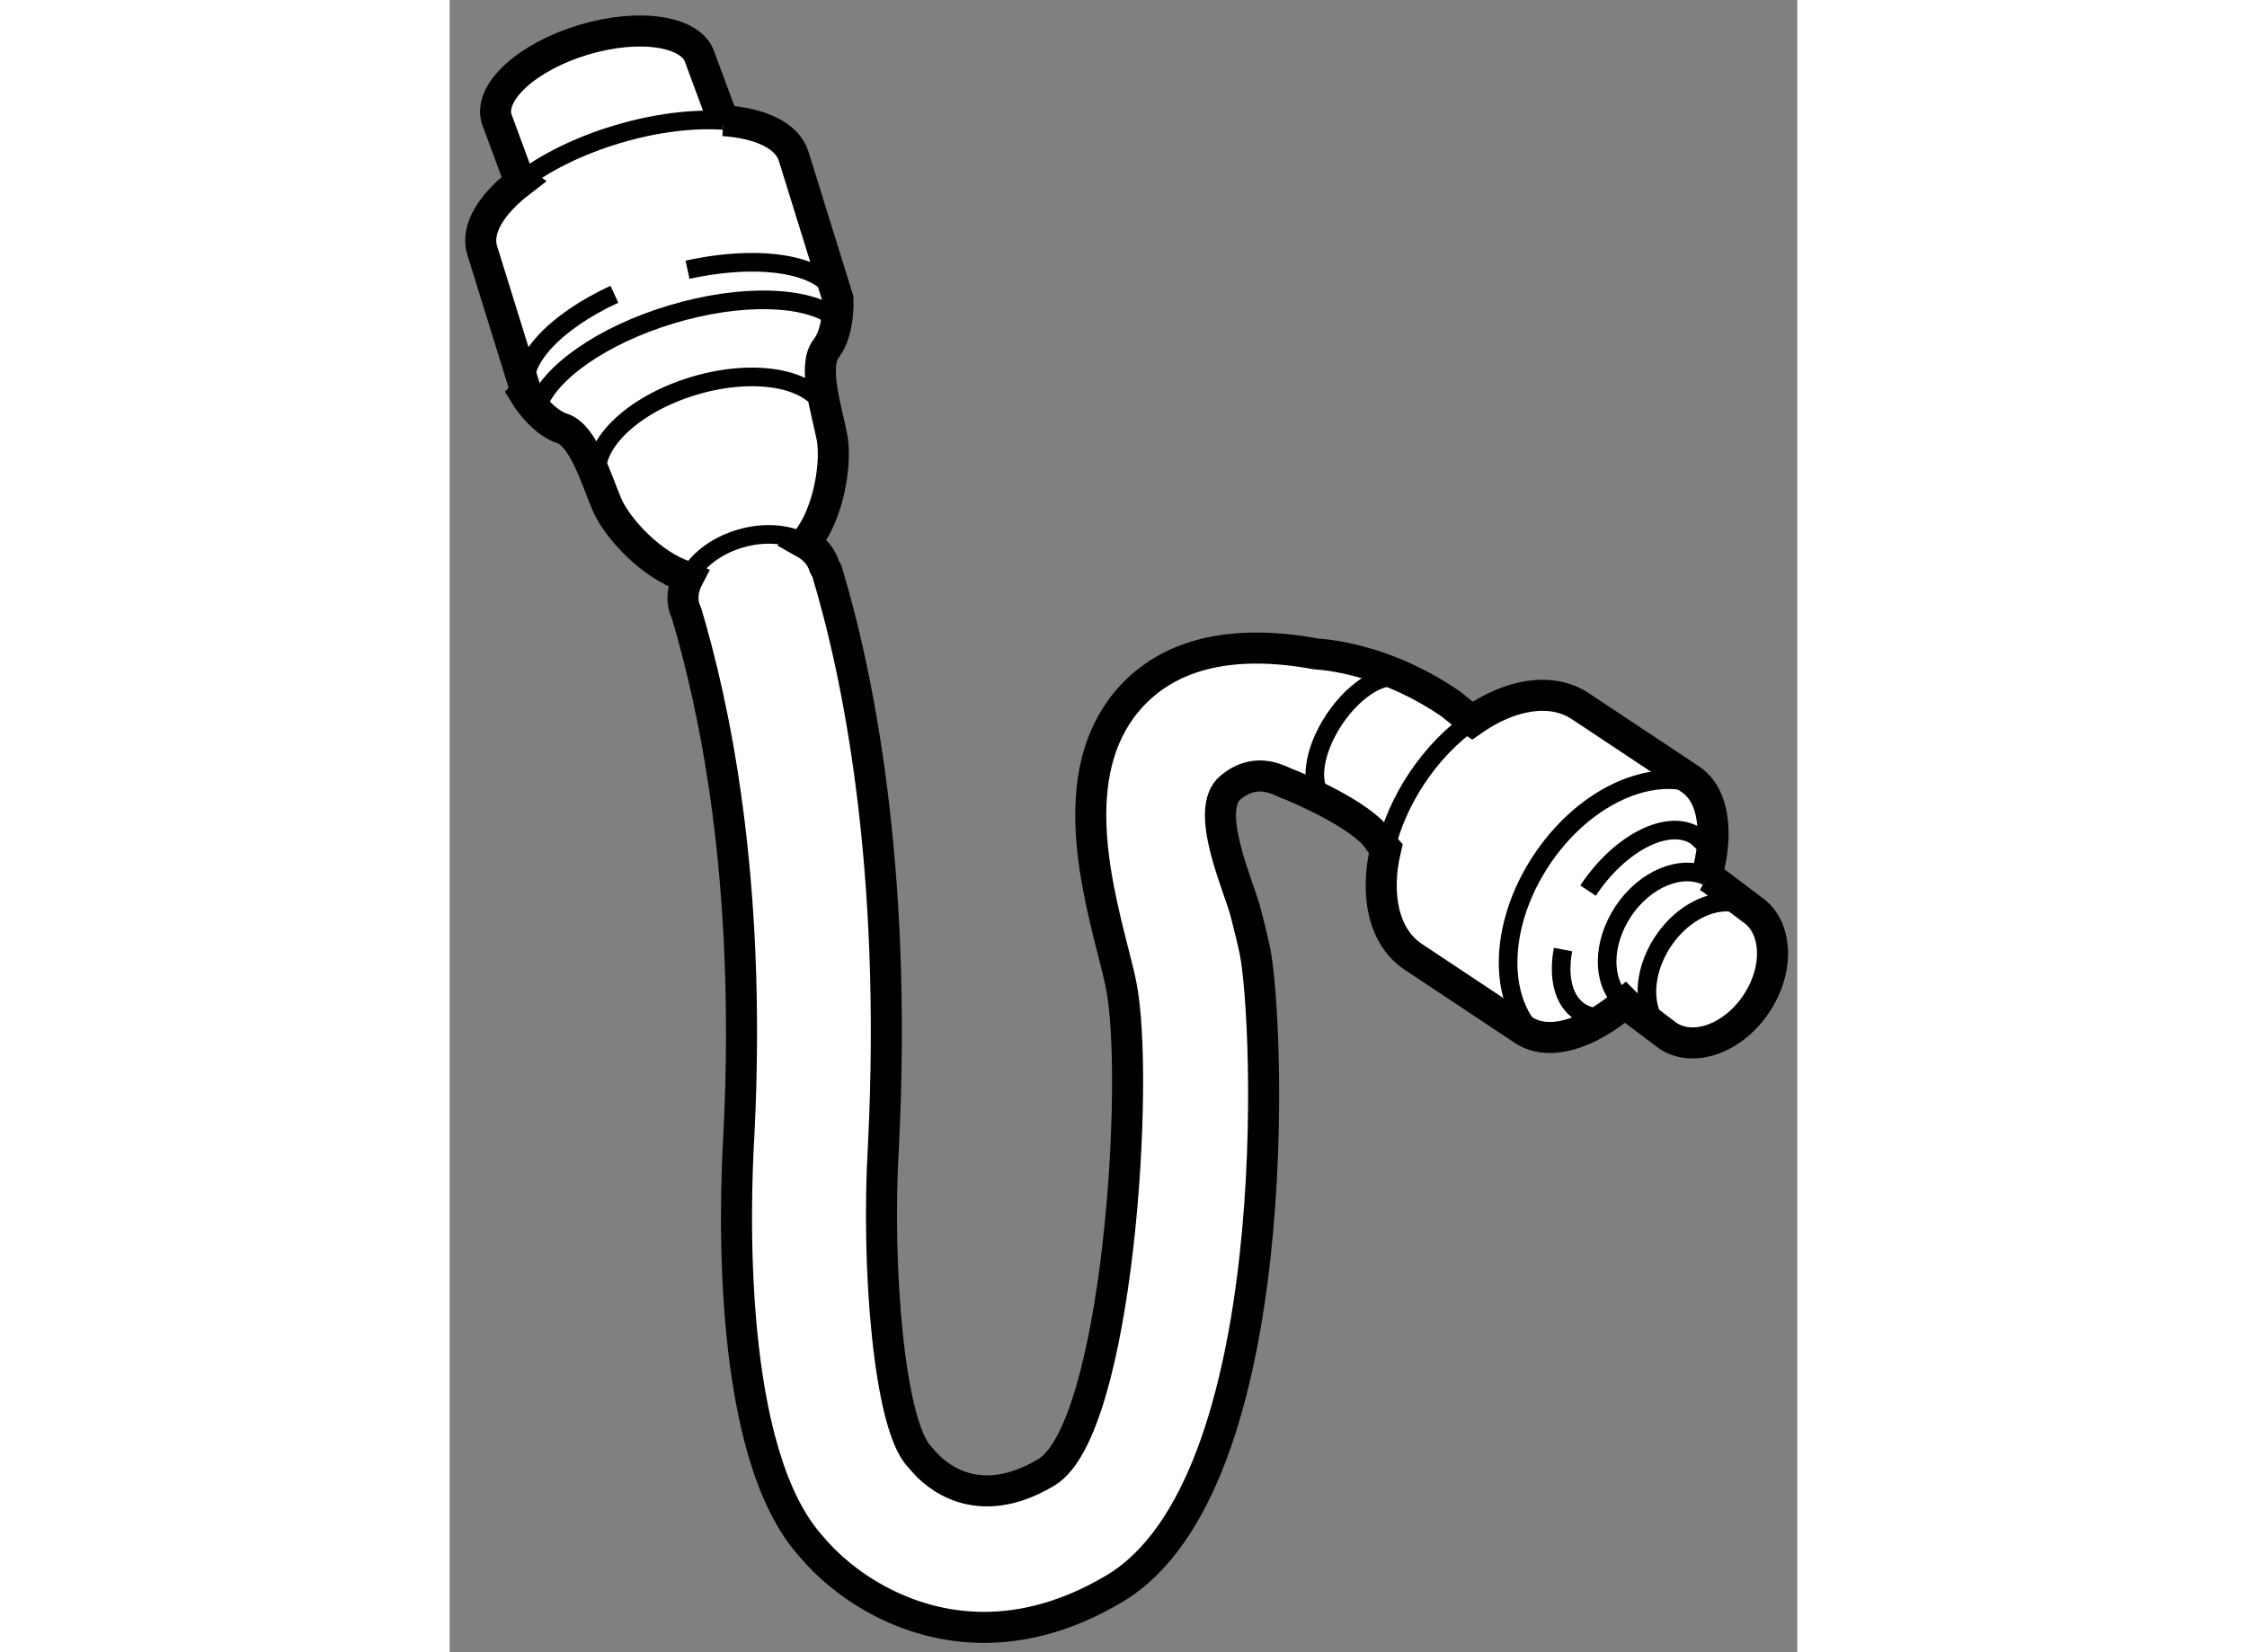 <?xml version="1.0" encoding="utf-8"?>
<!-- Generator: Adobe Illustrator 15.1.0, SVG Export Plug-In . SVG Version: 6.00 Build 0)  -->
<!DOCTYPE svg PUBLIC "-//W3C//DTD SVG 1.1//EN" "http://www.w3.org/Graphics/SVG/1.1/DTD/svg11.dtd">
<svg version="1.1" xmlns="http://www.w3.org/2000/svg" xmlns:xlink="http://www.w3.org/1999/xlink" x="0px" y="0px" width="244.8px"
	 height="180px" viewBox="213.233 85.876 21.713 26.62" enable-background="new 0 0 244.8 180" xml:space="preserve">
	
<rect x="213.233" y="85.876" width="21.713" height="26.62" fill="#808080" stroke="none"/>
	
<g><path fill="#FFFFFF" stroke="#000000" stroke-width="0.5" d="M229.706,97.489c0.612-0.43,1.278-0.545,1.744-0.235l1.773,1.177
			c0.383,0.259,0.46,0.875,0.256,1.584l0.013-0.019c0.027,0.014,0.054,0.029,0.08,0.047l0.641,0.484
			c0.413,0.277,0.448,0.956,0.074,1.519c-0.374,0.562-1.014,0.793-1.429,0.516l-0.641-0.484l-0.046-0.046
			c-0.599,0.513-1.235,0.708-1.639,0.438l-1.772-1.177c-0.477-0.314-0.624-0.995-0.445-1.746l-0.097-0.109
			c-0.25-0.438-1.453-0.922-1.453-0.922c-0.147-0.046-0.51-0.313-0.95,0.047s0.136,1.593,0.245,2.022
			c0.057,0.224,0.108,0.428,0.145,0.602c0.235,1.132,0.526,8.612-2.254,10.28c-0.757,0.453-1.469,0.629-2.108,0.629
			c-1.305,0-2.31-0.729-2.784-1.304c-1.362-1.5-1.236-5.469-1.165-6.658c0.21-4.197-0.426-6.967-0.843-8.372l-0.035-0.088
			c-0.048-0.161-0.022-0.333,0.062-0.494l-0.049-0.021c-0.537-0.171-1.094-0.766-1.26-1.15c-0.165-0.385-0.379-1.12-0.722-1.23
			s-0.609-0.554-0.609-0.554l0.029-0.029l-0.712-2.293c-0.1-0.337,0.149-0.74,0.624-1.104l-0.023-0.017l-0.367-0.993
			c-0.128-0.432,0.498-1.001,1.402-1.272c0.905-0.271,1.744-0.141,1.875,0.291l0.377,1.018l0.001-0.007
			c0.599,0.042,1.03,0.242,1.133,0.58l0.712,2.293c0,0,0.029,0.518-0.192,0.802s0.016,1.012,0.095,1.423s-0.048,1.217-0.396,1.66
			l-0.051,0.044c0.159,0.089,0.276,0.218,0.325,0.381l0.042,0.081c0.488,1.614,1.137,4.701,0.91,9.251
			c-0.117,1.965,0.092,4.498,0.578,5.008l0.067,0.077c0.172,0.202,0.854,0.855,1.981,0.178c1.152-0.691,1.514-6.365,1.199-7.872
			c-0.03-0.146-0.074-0.318-0.122-0.507c-0.304-1.197-0.763-3.007,0.311-4.144c0.643-0.679,1.639-0.903,2.951-0.663
			c0.338,0.024,1.222,0.151,2.176,0.807l0.293,0.237L229.706,97.489z"></path><path fill="none" stroke="#000000" stroke-width="0.3" d="M215.626,93.628c-0.161-0.544,0.526-1.231,1.542-1.535
			c1.015-0.305,1.972-0.111,2.136,0.433"></path><path fill="none" stroke="#000000" stroke-width="0.3" d="M214.644,92.434c0.184-0.545,1.039-1.156,2.166-1.494
			c1.135-0.34,2.192-0.298,2.644,0.061"></path><path fill="none" stroke="#000000" stroke-width="0.3" d="M217.644,87.817c-0.489-0.034-1.09,0.036-1.714,0.223
			s-1.163,0.459-1.551,0.758"></path><path fill="none" stroke="#000000" stroke-width="0.3" d="M215.887,90.617c-0.964,0.446-1.565,1.085-1.42,1.578"></path><path fill="none" stroke="#000000" stroke-width="0.3" d="M219.488,90.69c-0.166-0.55-1.208-0.734-2.423-0.468"></path><path fill="none" stroke="#000000" stroke-width="0.3" d="M217.077,95.18c0.14-0.269,0.441-0.508,0.83-0.624
			s0.772-0.083,1.037,0.063"></path><path fill="none" stroke="#000000" stroke-width="0.3" d="M227.343,98.76c-0.275-0.183-0.213-0.76,0.143-1.294
			c0.354-0.529,0.862-0.812,1.138-0.629"></path><path fill="none" stroke="#000000" stroke-width="0.3" d="M230.648,102.479c-0.534-0.615-0.479-1.763,0.179-2.75
			c0.622-0.934,1.587-1.426,2.344-1.259"></path><path fill="none" stroke="#000000" stroke-width="0.3" d="M231.171,101.175c-0.083,0.443,0.004,0.823,0.269,0.999
			c0,0,0.154,0.107,0.373,0.107"></path><path fill="none" stroke="#000000" stroke-width="0.3" d="M233.5,99.516l-0.18-0.167c-0.444-0.297-1.228,0.095-1.746,0.876"></path><path fill="none" stroke="#000000" stroke-width="0.3" d="M232.858,102.562c-0.416-0.276-0.45-0.954-0.075-1.518
			c0.374-0.563,1.014-0.794,1.43-0.517"></path><path fill="none" stroke="#000000" stroke-width="0.3" d="M233.492,99.996c-0.415-0.2-0.999,0.036-1.35,0.563
			c-0.344,0.518-0.344,1.131-0.02,1.442"></path><path fill="none" stroke="#000000" stroke-width="0.3" d="M228.315,99.547c0.088-0.372,0.255-0.762,0.501-1.132
			c0.257-0.385,0.565-0.699,0.89-0.926"></path></g>


</svg>
